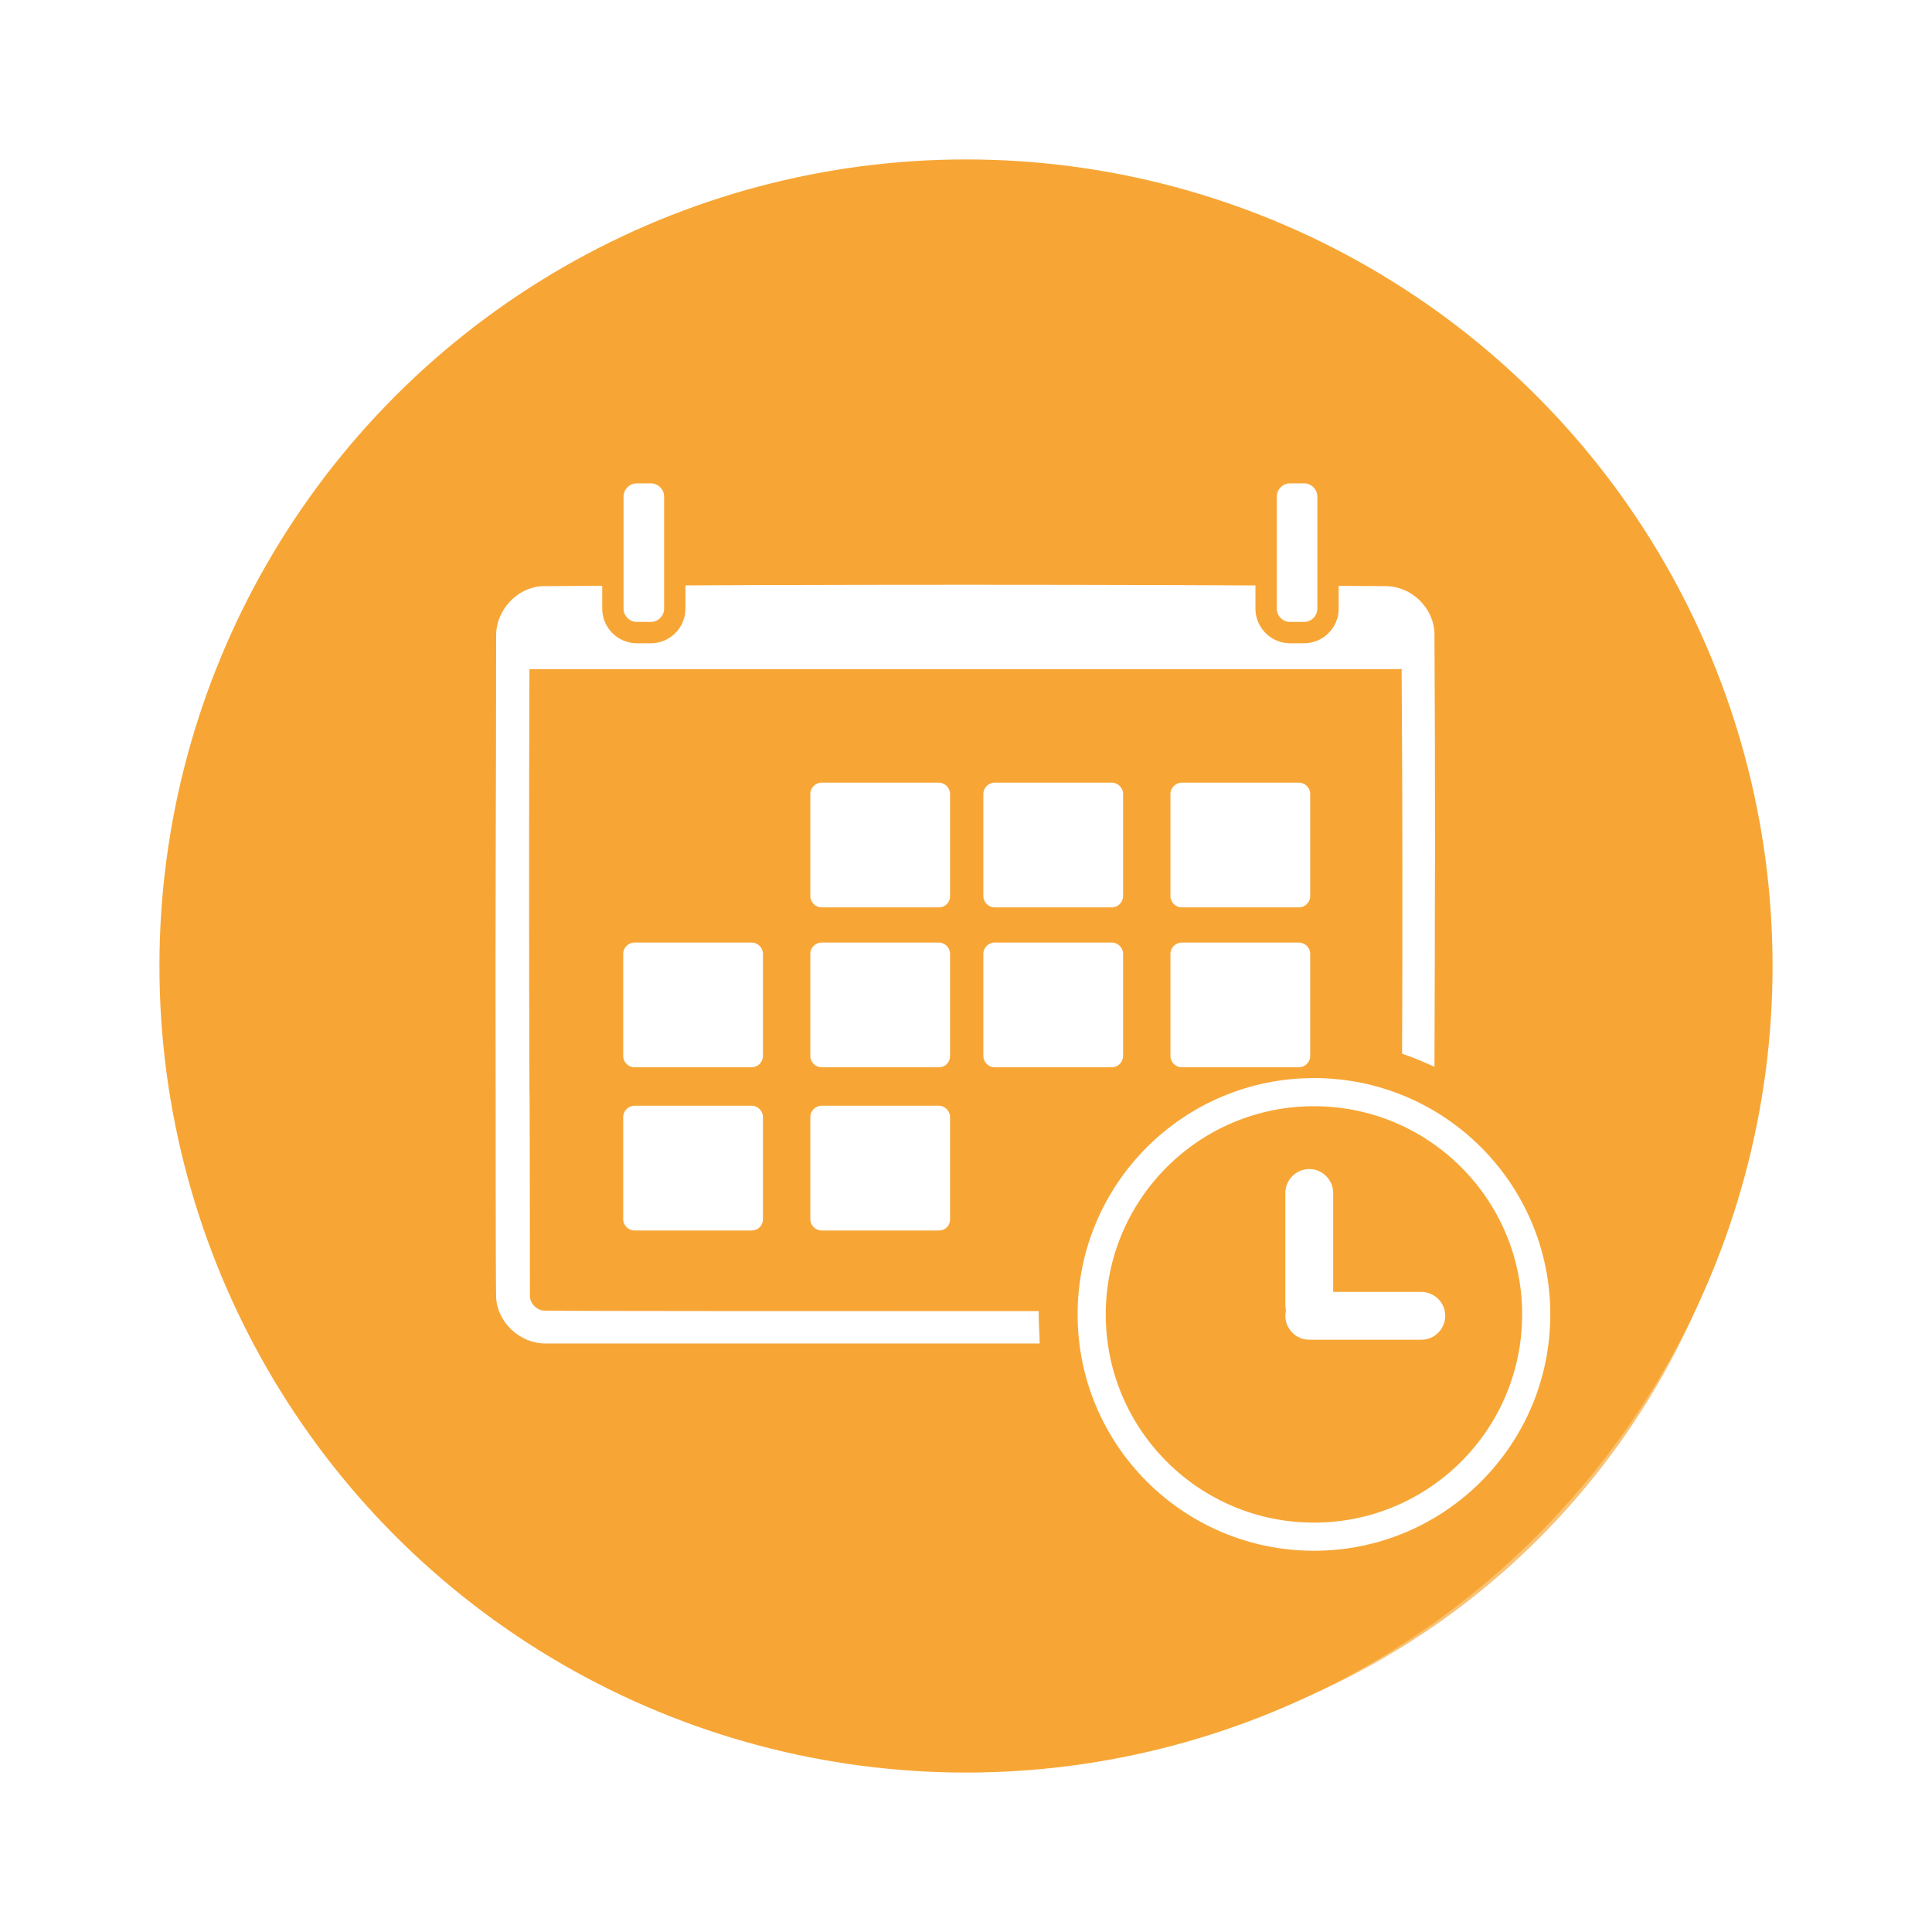 <?xml version="1.0" encoding="utf-8"?>
<!-- Generator: Adobe Illustrator 24.3.0, SVG Export Plug-In . SVG Version: 6.00 Build 0)  -->
<svg version="1.1" id="Ebene_1" xmlns:serif="http://www.serif.com/"
	 xmlns="http://www.w3.org/2000/svg" xmlns:xlink="http://www.w3.org/1999/xlink" x="0px" y="0px" width="412px" height="412px"
	 viewBox="0 0 412 412" style="enable-background:new 0 0 412 412;" xml:space="preserve">
<style type="text/css">
	.st0{opacity:0.69;filter:url(#AI_Shadow_2);}
	.st1{fill-rule:evenodd;clip-rule:evenodd;fill:#F7A636;}
	.st2{fill-rule:evenodd;clip-rule:evenodd;fill:#FFFFFF;}
	.st3{fill-rule:evenodd;clip-rule:evenodd;fill:#F7A636;stroke:#FFFFFF;stroke-width:6;stroke-miterlimit:10;}
	.st4{fill-rule:evenodd;clip-rule:evenodd;fill:#FFFFFF;stroke:#F7A636;stroke-width:4.553;stroke-miterlimit:10;}
</style>
<filter  filterUnits="objectBoundingBox" height="130%" id="AI_Shadow_2" width="140%" x="-15%" y="-15%">
	<feGaussianBlur  in="SourceAlpha" result="blur" stdDeviation="12"></feGaussianBlur>
	<feOffset  dx="8" dy="8" in="blur" result="offsetBlurredAlpha"></feOffset>
	<feMerge>
		<feMergeNode  in="offsetBlurredAlpha"></feMergeNode>
		<feMergeNode  in="SourceGraphic"></feMergeNode>
	</feMerge>
</filter>
<g id="hintergrund_1_">
	<g id="hg-schatten" class="st0">
		<circle class="st1" cx="206" cy="206" r="161.4"/>
	</g>
	<circle id="hintergrund" class="st1" cx="206" cy="206" r="172"/>
</g>
<g id="icons">
	<g>
		<g id="backup">
		</g>
		<path class="st2" d="M277,193.5h-25c-1.3,0-2.4-1.1-2.4-2.4v-21.8c0-1.3,1.1-2.4,2.4-2.4h25c1.3,0,2.4,1.1,2.4,2.4v21.8
			C279.4,192.4,278.3,193.5,277,193.5z"/>
		<path class="st2" d="M237.1,193.5h-25c-1.3,0-2.4-1.1-2.4-2.4v-21.8c0-1.3,1.1-2.4,2.4-2.4h25c1.3,0,2.4,1.1,2.4,2.4v21.8
			C239.5,192.4,238.4,193.5,237.1,193.5z"/>
		<path class="st2" d="M200.2,193.5h-25c-1.3,0-2.4-1.1-2.4-2.4v-21.8c0-1.3,1.1-2.4,2.4-2.4h25c1.3,0,2.4,1.1,2.4,2.4v21.8
			C202.6,192.4,201.6,193.5,200.2,193.5z"/>
		<path class="st2" d="M277,227.6h-25c-1.3,0-2.4-1.1-2.4-2.4v-21.8c0-1.3,1.1-2.4,2.4-2.4h25c1.3,0,2.4,1.1,2.4,2.4v21.8
			C279.4,226.5,278.3,227.6,277,227.6z"/>
		<path class="st2" d="M237.1,227.6h-25c-1.3,0-2.4-1.1-2.4-2.4v-21.8c0-1.3,1.1-2.4,2.4-2.4h25c1.3,0,2.4,1.1,2.4,2.4v21.8
			C239.5,226.5,238.4,227.6,237.1,227.6z"/>
		<path class="st2" d="M200.2,227.6h-25c-1.3,0-2.4-1.1-2.4-2.4v-21.8c0-1.3,1.1-2.4,2.4-2.4h25c1.3,0,2.4,1.1,2.4,2.4v21.8
			C202.6,226.5,201.6,227.6,200.2,227.6z"/>
		<path class="st2" d="M160.3,227.6h-25c-1.3,0-2.4-1.1-2.4-2.4v-21.8c0-1.3,1.1-2.4,2.4-2.4h25c1.3,0,2.4,1.1,2.4,2.4v21.8
			C162.7,226.5,161.6,227.6,160.3,227.6z"/>
		<path class="st2" d="M200.2,262.4h-25c-1.3,0-2.4-1.1-2.4-2.4v-21.8c0-1.3,1.1-2.4,2.4-2.4h25c1.3,0,2.4,1.1,2.4,2.4V260
			C202.6,261.4,201.6,262.4,200.2,262.4z"/>
		<path class="st2" d="M160.3,262.4h-25c-1.3,0-2.4-1.1-2.4-2.4v-21.8c0-1.3,1.1-2.4,2.4-2.4h25c1.3,0,2.4,1.1,2.4,2.4V260
			C162.7,261.4,161.6,262.4,160.3,262.4z"/>
		<path class="st2" d="M120.7,132.2c1,0,1.9,0.8,1.9,1.9c0,1-0.8,1.9-1.9,1.9c-1,0-1.9-0.8-1.9-1.9
			C118.8,133.1,119.7,132.2,120.7,132.2z"/>
		<path class="st2" d="M127,132.2c1,0,1.9,0.8,1.9,1.9c0,1-0.8,1.9-1.9,1.9c-1,0-1.9-0.8-1.9-1.9C125.1,133.1,126,132.2,127,132.2z"
			/>
		<path class="st2" d="M133.3,132.2c1,0,1.9,0.8,1.9,1.9c0,1-0.8,1.9-1.9,1.9c-1,0-1.9-0.8-1.9-1.9
			C131.4,133.1,132.3,132.2,133.3,132.2z"/>
	</g>
</g>
<circle class="st3" cx="280.2" cy="280.3" r="47.4"/>
<path class="st2" d="M221.5,280.3c0-0.2,0-0.4,0-0.7c-46.3,0-98.2,0-105.3-0.1c-1.7,0-3.2-1.5-3.2-3.2c0-3.3,0-41.5-0.1-44.7h0
	c-0.1-30.6-0.1-57.5,0-88.9c0.1,0,0.2,0,0.3,0h185c0.2,0,0.5,0,0.7-0.1c0.2,29,0.2,54.2,0.1,82.1c2.4,0.8,4.7,1.8,6.9,2.8
	c0.1-31.3,0.2-59.1,0-92.3c-0.1-5.6-4.9-10.1-10.2-10.2c-59.2-0.4-120.4-0.4-179.7,0c-0.1,0-0.3,0-0.4,0c-5.4,0.3-9.7,5.1-9.8,10.3
	c0,34.6-0.2,63.3-0.1,96.2h0c0,3.3,0,41.5,0.1,44.8c0,0.1,0,0.3,0,0.4c0.3,5.4,5.1,9.7,10.3,9.8c6.9,0,59.1,0,105.6,0
	C221.7,284.6,221.5,282.5,221.5,280.3z"/>
<path class="st2" d="M303.1,275.5h-23.9c-2.8,0-5.1,2.3-5.1,5.1l0,0c0,2.8,2.3,5.1,5.1,5.1h23.9c2.8,0,5.1-2.3,5.1-5.1l0,0
	C308.2,277.8,305.9,275.5,303.1,275.5z"/>
<path class="st2" d="M274.1,254.4v23.9c0,2.8,2.3,5.1,5.1,5.1l0,0c2.8,0,5.1-2.3,5.1-5.1v-23.9c0-2.8-2.3-5.1-5.1-5.1l0,0
	C276.4,249.3,274.1,251.6,274.1,254.4z"/>
<path class="st4" d="M130.7,105.9v23.9c0,2.8,2.3,5.1,5.1,5.1h3c2.8,0,5.1-2.3,5.1-5.1v-23.9c0-2.8-2.3-5.1-5.1-5.1h-3
	C133,100.8,130.7,103.1,130.7,105.9z"/>
<path class="st4" d="M270,105.9v23.9c0,2.8,2.3,5.1,5.1,5.1h3c2.8,0,5.1-2.3,5.1-5.1v-23.9c0-2.8-2.3-5.1-5.1-5.1h-3
	C272.3,100.8,270,103.1,270,105.9z"/>
</svg>
